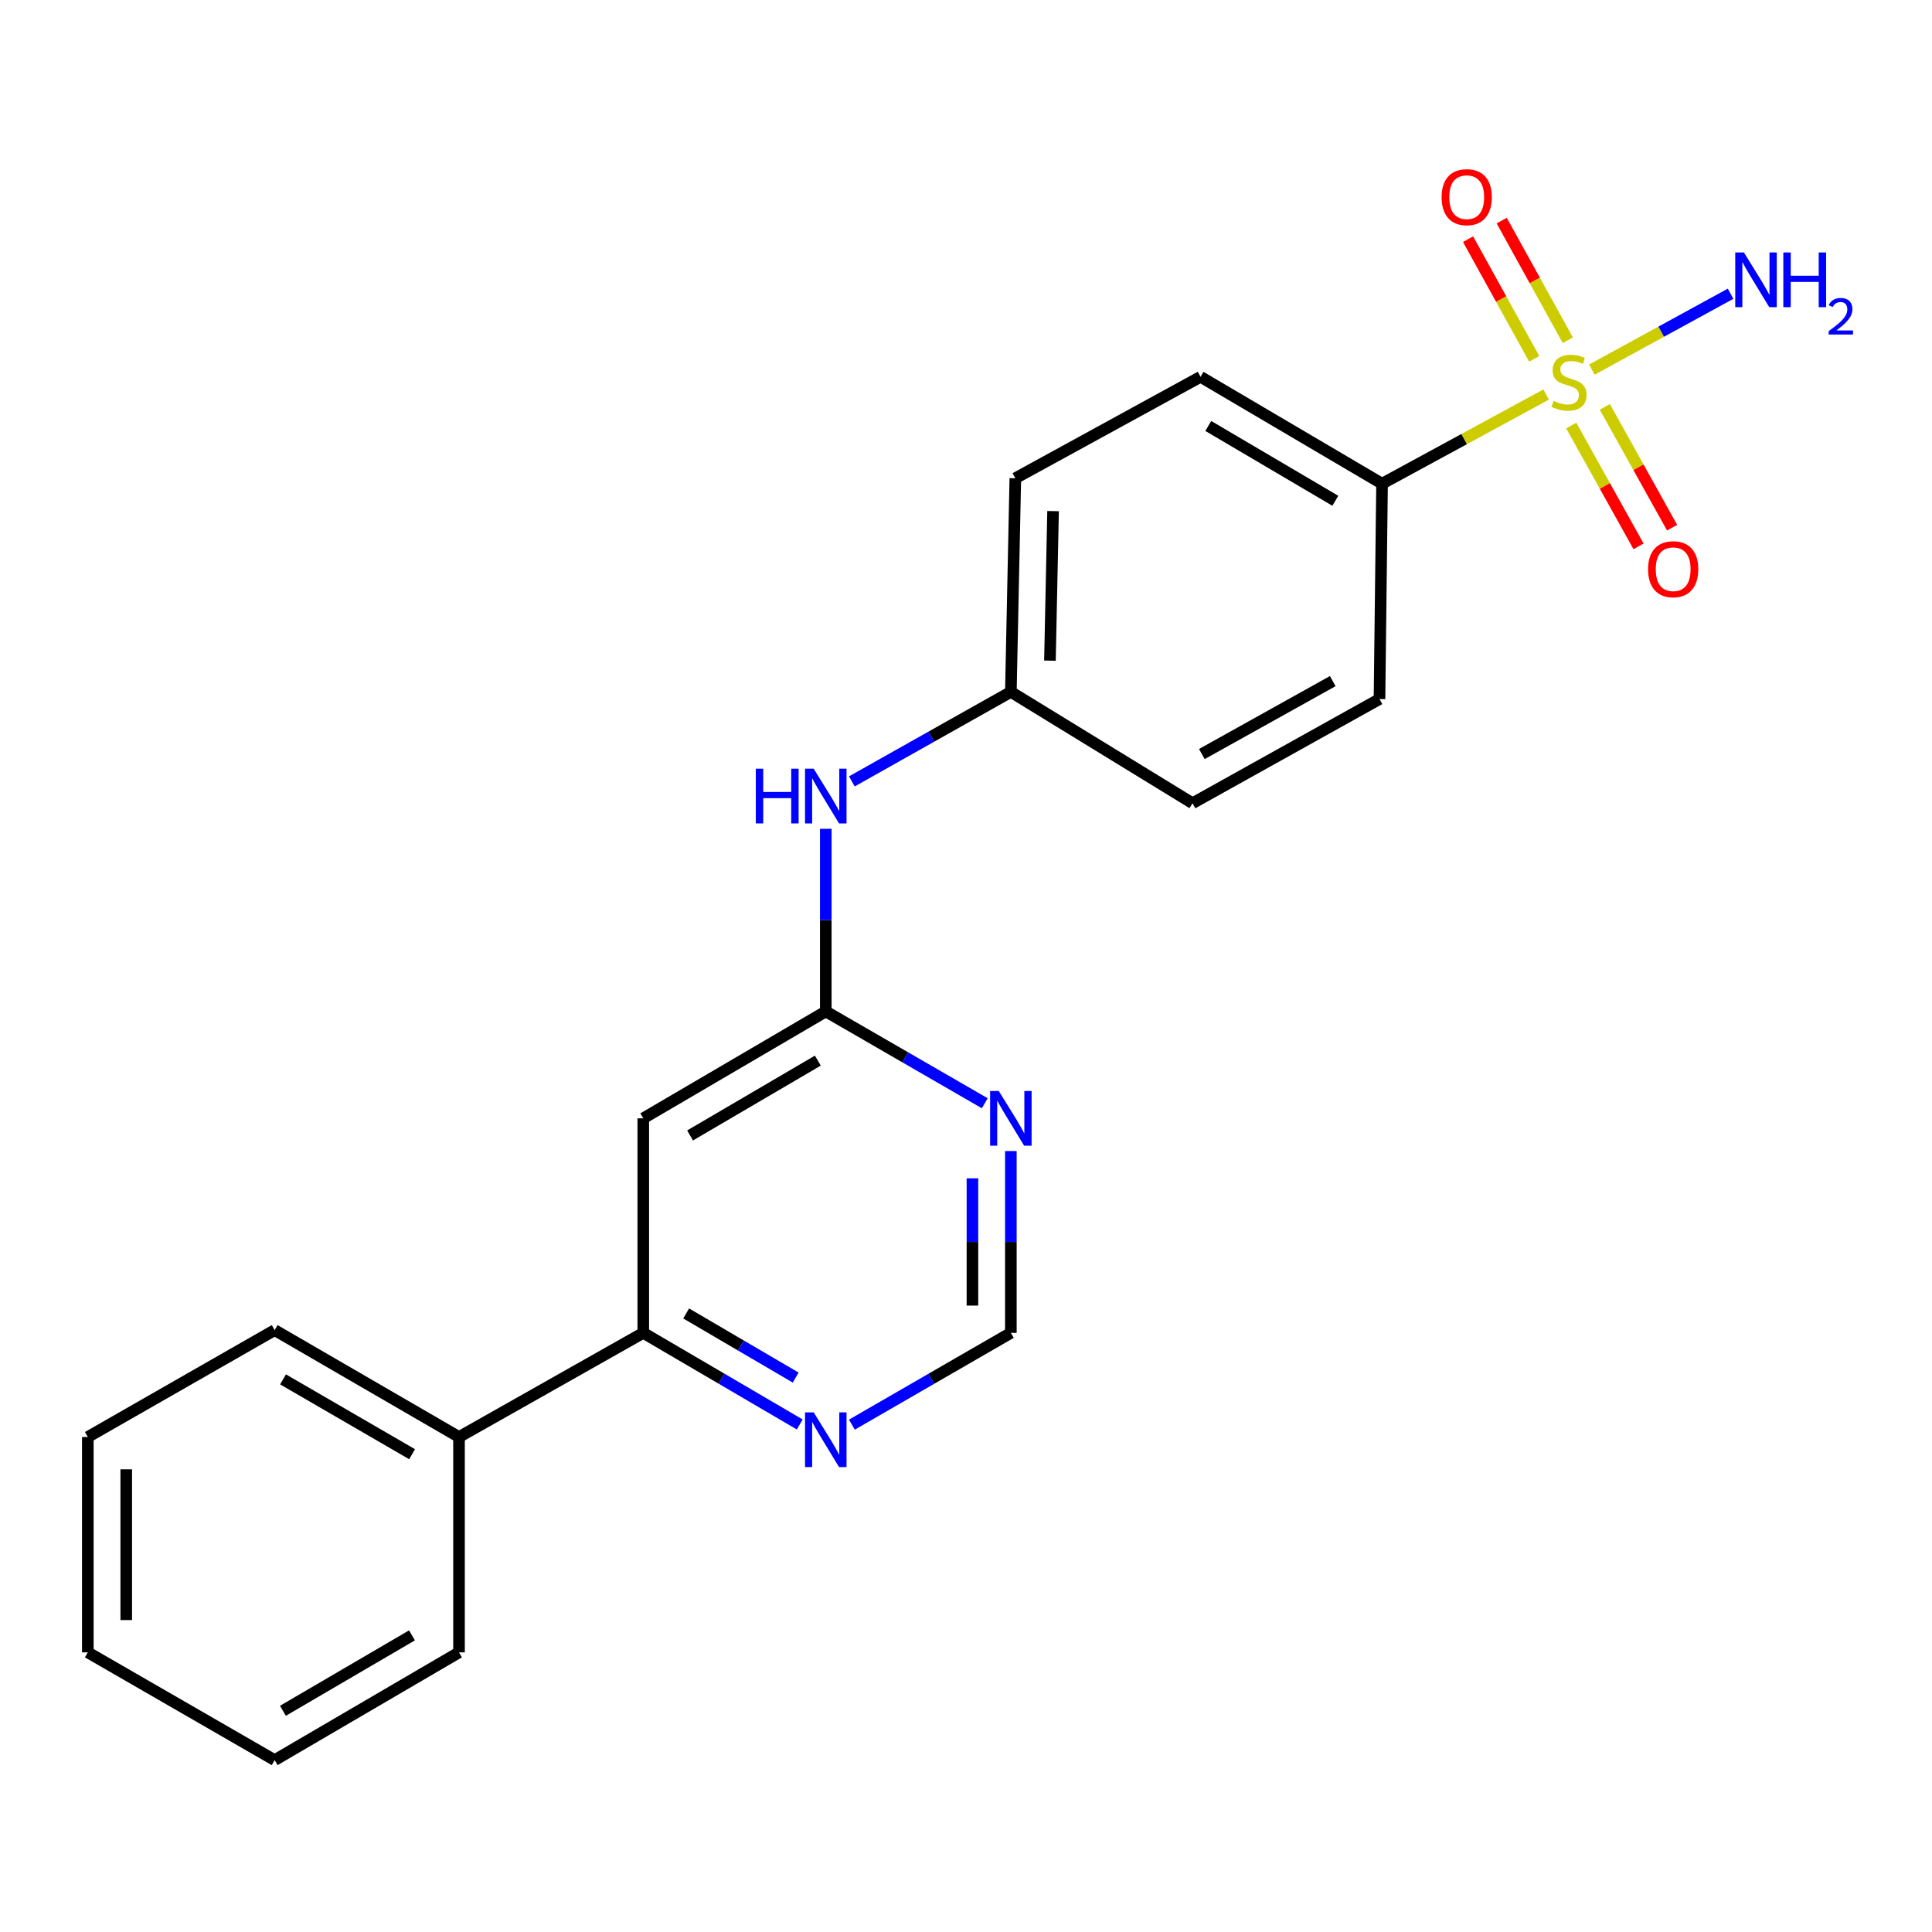 <?xml version='1.0' encoding='iso-8859-1'?>
<svg version='1.1' baseProfile='full'
              xmlns='http://www.w3.org/2000/svg'
                      xmlns:rdkit='http://www.rdkit.org/xml'
                      xmlns:xlink='http://www.w3.org/1999/xlink'
                  xml:space='preserve'
width='1000px' height='1000px' viewBox='0 0 1000 1000'>
<!-- END OF HEADER -->
<rect style='opacity:1.0;fill:#FFFFFF;stroke:none' width='1000' height='1000' x='0' y='0'> </rect>
<path class='bond-4' d='M 800.292,204.21 L 757.82,227.286' style='fill:none;fill-rule:evenodd;stroke:#CCCC00;stroke-width:6px;stroke-linecap:butt;stroke-linejoin:miter;stroke-opacity:1' />
<path class='bond-4' d='M 757.82,227.286 L 715.349,250.362' style='fill:none;fill-rule:evenodd;stroke:#000000;stroke-width:6px;stroke-linecap:butt;stroke-linejoin:miter;stroke-opacity:1' />
<path class='bond-6' d='M 813.271,220.269 L 830.689,251.535' style='fill:none;fill-rule:evenodd;stroke:#CCCC00;stroke-width:6px;stroke-linecap:butt;stroke-linejoin:miter;stroke-opacity:1' />
<path class='bond-6' d='M 830.689,251.535 L 848.107,282.802' style='fill:none;fill-rule:evenodd;stroke:#FF0000;stroke-width:6px;stroke-linecap:butt;stroke-linejoin:miter;stroke-opacity:1' />
<path class='bond-6' d='M 830.645,210.59 L 848.063,241.857' style='fill:none;fill-rule:evenodd;stroke:#CCCC00;stroke-width:6px;stroke-linecap:butt;stroke-linejoin:miter;stroke-opacity:1' />
<path class='bond-6' d='M 848.063,241.857 L 865.481,273.123' style='fill:none;fill-rule:evenodd;stroke:#FF0000;stroke-width:6px;stroke-linecap:butt;stroke-linejoin:miter;stroke-opacity:1' />
<path class='bond-7' d='M 811.511,176.113 L 794.394,145.146' style='fill:none;fill-rule:evenodd;stroke:#CCCC00;stroke-width:6px;stroke-linecap:butt;stroke-linejoin:miter;stroke-opacity:1' />
<path class='bond-7' d='M 794.394,145.146 L 777.277,114.18' style='fill:none;fill-rule:evenodd;stroke:#FF0000;stroke-width:6px;stroke-linecap:butt;stroke-linejoin:miter;stroke-opacity:1' />
<path class='bond-7' d='M 794.105,185.734 L 776.988,154.768' style='fill:none;fill-rule:evenodd;stroke:#CCCC00;stroke-width:6px;stroke-linecap:butt;stroke-linejoin:miter;stroke-opacity:1' />
<path class='bond-7' d='M 776.988,154.768 L 759.871,123.801' style='fill:none;fill-rule:evenodd;stroke:#FF0000;stroke-width:6px;stroke-linecap:butt;stroke-linejoin:miter;stroke-opacity:1' />
<path class='bond-10' d='M 823.964,191.304 L 859.853,171.669' style='fill:none;fill-rule:evenodd;stroke:#CCCC00;stroke-width:6px;stroke-linecap:butt;stroke-linejoin:miter;stroke-opacity:1' />
<path class='bond-10' d='M 859.853,171.669 L 895.742,152.034' style='fill:none;fill-rule:evenodd;stroke:#0000FF;stroke-width:6px;stroke-linecap:butt;stroke-linejoin:miter;stroke-opacity:1' />
<path class='bond-0' d='M 427.426,523.513 L 427.426,476.25' style='fill:none;fill-rule:evenodd;stroke:#000000;stroke-width:6px;stroke-linecap:butt;stroke-linejoin:miter;stroke-opacity:1' />
<path class='bond-0' d='M 427.426,476.25 L 427.426,428.987' style='fill:none;fill-rule:evenodd;stroke:#0000FF;stroke-width:6px;stroke-linecap:butt;stroke-linejoin:miter;stroke-opacity:1' />
<path class='bond-1' d='M 427.426,523.513 L 332.958,578.845' style='fill:none;fill-rule:evenodd;stroke:#000000;stroke-width:6px;stroke-linecap:butt;stroke-linejoin:miter;stroke-opacity:1' />
<path class='bond-1' d='M 423.307,548.973 L 357.179,587.706' style='fill:none;fill-rule:evenodd;stroke:#000000;stroke-width:6px;stroke-linecap:butt;stroke-linejoin:miter;stroke-opacity:1' />
<path class='bond-2' d='M 427.426,523.513 L 468.57,547.278' style='fill:none;fill-rule:evenodd;stroke:#000000;stroke-width:6px;stroke-linecap:butt;stroke-linejoin:miter;stroke-opacity:1' />
<path class='bond-2' d='M 468.57,547.278 L 509.714,571.044' style='fill:none;fill-rule:evenodd;stroke:#0000FF;stroke-width:6px;stroke-linecap:butt;stroke-linejoin:miter;stroke-opacity:1' />
<path class='bond-3' d='M 332.958,578.845 L 332.958,689.887' style='fill:none;fill-rule:evenodd;stroke:#000000;stroke-width:6px;stroke-linecap:butt;stroke-linejoin:miter;stroke-opacity:1' />
<path class='bond-8' d='M 523.219,595.781 L 523.219,642.834' style='fill:none;fill-rule:evenodd;stroke:#0000FF;stroke-width:6px;stroke-linecap:butt;stroke-linejoin:miter;stroke-opacity:1' />
<path class='bond-8' d='M 523.219,642.834 L 523.219,689.887' style='fill:none;fill-rule:evenodd;stroke:#000000;stroke-width:6px;stroke-linecap:butt;stroke-linejoin:miter;stroke-opacity:1' />
<path class='bond-8' d='M 503.331,609.897 L 503.331,642.834' style='fill:none;fill-rule:evenodd;stroke:#0000FF;stroke-width:6px;stroke-linecap:butt;stroke-linejoin:miter;stroke-opacity:1' />
<path class='bond-8' d='M 503.331,642.834 L 503.331,675.771' style='fill:none;fill-rule:evenodd;stroke:#000000;stroke-width:6px;stroke-linecap:butt;stroke-linejoin:miter;stroke-opacity:1' />
<path class='bond-11' d='M 332.958,689.887 L 237.584,743.794' style='fill:none;fill-rule:evenodd;stroke:#000000;stroke-width:6px;stroke-linecap:butt;stroke-linejoin:miter;stroke-opacity:1' />
<path class='bond-23' d='M 332.958,689.887 L 373.453,713.597' style='fill:none;fill-rule:evenodd;stroke:#000000;stroke-width:6px;stroke-linecap:butt;stroke-linejoin:miter;stroke-opacity:1' />
<path class='bond-23' d='M 373.453,713.597 L 413.949,737.307' style='fill:none;fill-rule:evenodd;stroke:#0000FF;stroke-width:6px;stroke-linecap:butt;stroke-linejoin:miter;stroke-opacity:1' />
<path class='bond-23' d='M 355.155,679.837 L 383.502,696.434' style='fill:none;fill-rule:evenodd;stroke:#000000;stroke-width:6px;stroke-linecap:butt;stroke-linejoin:miter;stroke-opacity:1' />
<path class='bond-23' d='M 383.502,696.434 L 411.849,713.031' style='fill:none;fill-rule:evenodd;stroke:#0000FF;stroke-width:6px;stroke-linecap:butt;stroke-linejoin:miter;stroke-opacity:1' />
<path class='bond-12' d='M 715.349,250.362 L 621.4,195.04' style='fill:none;fill-rule:evenodd;stroke:#000000;stroke-width:6px;stroke-linecap:butt;stroke-linejoin:miter;stroke-opacity:1' />
<path class='bond-12' d='M 691.165,259.201 L 625.401,220.476' style='fill:none;fill-rule:evenodd;stroke:#000000;stroke-width:6px;stroke-linecap:butt;stroke-linejoin:miter;stroke-opacity:1' />
<path class='bond-13' d='M 715.349,250.362 L 714.023,361.823' style='fill:none;fill-rule:evenodd;stroke:#000000;stroke-width:6px;stroke-linecap:butt;stroke-linejoin:miter;stroke-opacity:1' />
<path class='bond-5' d='M 440.931,737.399 L 482.075,713.643' style='fill:none;fill-rule:evenodd;stroke:#0000FF;stroke-width:6px;stroke-linecap:butt;stroke-linejoin:miter;stroke-opacity:1' />
<path class='bond-5' d='M 482.075,713.643 L 523.219,689.887' style='fill:none;fill-rule:evenodd;stroke:#000000;stroke-width:6px;stroke-linecap:butt;stroke-linejoin:miter;stroke-opacity:1' />
<path class='bond-9' d='M 440.914,404.448 L 482.067,381.285' style='fill:none;fill-rule:evenodd;stroke:#0000FF;stroke-width:6px;stroke-linecap:butt;stroke-linejoin:miter;stroke-opacity:1' />
<path class='bond-9' d='M 482.067,381.285 L 523.219,358.122' style='fill:none;fill-rule:evenodd;stroke:#000000;stroke-width:6px;stroke-linecap:butt;stroke-linejoin:miter;stroke-opacity:1' />
<path class='bond-17' d='M 237.584,743.794 L 142.165,688.461' style='fill:none;fill-rule:evenodd;stroke:#000000;stroke-width:6px;stroke-linecap:butt;stroke-linejoin:miter;stroke-opacity:1' />
<path class='bond-17' d='M 213.294,752.699 L 146.501,713.966' style='fill:none;fill-rule:evenodd;stroke:#000000;stroke-width:6px;stroke-linecap:butt;stroke-linejoin:miter;stroke-opacity:1' />
<path class='bond-18' d='M 237.584,743.794 L 237.584,855.266' style='fill:none;fill-rule:evenodd;stroke:#000000;stroke-width:6px;stroke-linecap:butt;stroke-linejoin:miter;stroke-opacity:1' />
<path class='bond-16' d='M 621.4,195.04 L 525.529,247.545' style='fill:none;fill-rule:evenodd;stroke:#000000;stroke-width:6px;stroke-linecap:butt;stroke-linejoin:miter;stroke-opacity:1' />
<path class='bond-15' d='M 714.023,361.823 L 617.245,415.753' style='fill:none;fill-rule:evenodd;stroke:#000000;stroke-width:6px;stroke-linecap:butt;stroke-linejoin:miter;stroke-opacity:1' />
<path class='bond-15' d='M 689.825,352.54 L 622.081,390.291' style='fill:none;fill-rule:evenodd;stroke:#000000;stroke-width:6px;stroke-linecap:butt;stroke-linejoin:miter;stroke-opacity:1' />
<path class='bond-14' d='M 523.219,358.122 L 617.245,415.753' style='fill:none;fill-rule:evenodd;stroke:#000000;stroke-width:6px;stroke-linecap:butt;stroke-linejoin:miter;stroke-opacity:1' />
<path class='bond-22' d='M 523.219,358.122 L 525.529,247.545' style='fill:none;fill-rule:evenodd;stroke:#000000;stroke-width:6px;stroke-linecap:butt;stroke-linejoin:miter;stroke-opacity:1' />
<path class='bond-22' d='M 543.449,341.95 L 545.066,264.546' style='fill:none;fill-rule:evenodd;stroke:#000000;stroke-width:6px;stroke-linecap:butt;stroke-linejoin:miter;stroke-opacity:1' />
<path class='bond-20' d='M 142.165,688.461 L 45.455,743.794' style='fill:none;fill-rule:evenodd;stroke:#000000;stroke-width:6px;stroke-linecap:butt;stroke-linejoin:miter;stroke-opacity:1' />
<path class='bond-19' d='M 237.584,855.266 L 142.165,911.041' style='fill:none;fill-rule:evenodd;stroke:#000000;stroke-width:6px;stroke-linecap:butt;stroke-linejoin:miter;stroke-opacity:1' />
<path class='bond-19' d='M 213.235,846.463 L 146.442,885.505' style='fill:none;fill-rule:evenodd;stroke:#000000;stroke-width:6px;stroke-linecap:butt;stroke-linejoin:miter;stroke-opacity:1' />
<path class='bond-21' d='M 142.165,911.041 L 45.455,855.266' style='fill:none;fill-rule:evenodd;stroke:#000000;stroke-width:6px;stroke-linecap:butt;stroke-linejoin:miter;stroke-opacity:1' />
<path class='bond-24' d='M 45.455,743.794 L 45.455,855.266' style='fill:none;fill-rule:evenodd;stroke:#000000;stroke-width:6px;stroke-linecap:butt;stroke-linejoin:miter;stroke-opacity:1' />
<path class='bond-24' d='M 65.343,760.515 L 65.343,838.546' style='fill:none;fill-rule:evenodd;stroke:#000000;stroke-width:6px;stroke-linecap:butt;stroke-linejoin:miter;stroke-opacity:1' />
<path  class='atom-0' d='M 804.126 207.5
Q 804.446 207.62, 805.766 208.18
Q 807.086 208.74, 808.526 209.1
Q 810.006 209.42, 811.446 209.42
Q 814.126 209.42, 815.686 208.14
Q 817.246 206.82, 817.246 204.54
Q 817.246 202.98, 816.446 202.02
Q 815.686 201.06, 814.486 200.54
Q 813.286 200.02, 811.286 199.42
Q 808.766 198.66, 807.246 197.94
Q 805.766 197.22, 804.686 195.7
Q 803.646 194.18, 803.646 191.62
Q 803.646 188.06, 806.046 185.86
Q 808.486 183.66, 813.286 183.66
Q 816.566 183.66, 820.286 185.22
L 819.366 188.3
Q 815.966 186.9, 813.406 186.9
Q 810.646 186.9, 809.126 188.06
Q 807.606 189.18, 807.646 191.14
Q 807.646 192.66, 808.406 193.58
Q 809.206 194.5, 810.326 195.02
Q 811.486 195.54, 813.406 196.14
Q 815.966 196.94, 817.486 197.74
Q 819.006 198.54, 820.086 200.18
Q 821.206 201.78, 821.206 204.54
Q 821.206 208.46, 818.566 210.58
Q 815.966 212.66, 811.606 212.66
Q 809.086 212.66, 807.166 212.1
Q 805.286 211.58, 803.046 210.66
L 804.126 207.5
' fill='#CCCC00'/>
<path  class='atom-3' d='M 516.959 564.685
L 526.239 579.685
Q 527.159 581.165, 528.639 583.845
Q 530.119 586.525, 530.199 586.685
L 530.199 564.685
L 533.959 564.685
L 533.959 593.005
L 530.079 593.005
L 520.119 576.605
Q 518.959 574.685, 517.719 572.485
Q 516.519 570.285, 516.159 569.605
L 516.159 593.005
L 512.479 593.005
L 512.479 564.685
L 516.959 564.685
' fill='#0000FF'/>
<path  class='atom-6' d='M 421.166 731.037
L 430.446 746.037
Q 431.366 747.517, 432.846 750.197
Q 434.326 752.877, 434.406 753.037
L 434.406 731.037
L 438.166 731.037
L 438.166 759.357
L 434.286 759.357
L 424.326 742.957
Q 423.166 741.037, 421.926 738.837
Q 420.726 736.637, 420.366 735.957
L 420.366 759.357
L 416.686 759.357
L 416.686 731.037
L 421.166 731.037
' fill='#0000FF'/>
<path  class='atom-7' d='M 853.033 294.626
Q 853.033 287.826, 856.393 284.026
Q 859.753 280.226, 866.033 280.226
Q 872.313 280.226, 875.673 284.026
Q 879.033 287.826, 879.033 294.626
Q 879.033 301.506, 875.633 305.426
Q 872.233 309.306, 866.033 309.306
Q 859.793 309.306, 856.393 305.426
Q 853.033 301.546, 853.033 294.626
M 866.033 306.106
Q 870.353 306.106, 872.673 303.226
Q 875.033 300.306, 875.033 294.626
Q 875.033 289.066, 872.673 286.266
Q 870.353 283.426, 866.033 283.426
Q 861.713 283.426, 859.353 286.226
Q 857.033 289.026, 857.033 294.626
Q 857.033 300.346, 859.353 303.226
Q 861.713 306.106, 866.033 306.106
' fill='#FF0000'/>
<path  class='atom-8' d='M 746.168 102.055
Q 746.168 95.255, 749.528 91.455
Q 752.888 87.655, 759.168 87.655
Q 765.448 87.655, 768.808 91.455
Q 772.168 95.255, 772.168 102.055
Q 772.168 108.935, 768.768 112.855
Q 765.368 116.735, 759.168 116.735
Q 752.928 116.735, 749.528 112.855
Q 746.168 108.975, 746.168 102.055
M 759.168 113.535
Q 763.488 113.535, 765.808 110.655
Q 768.168 107.735, 768.168 102.055
Q 768.168 96.495, 765.808 93.695
Q 763.488 90.855, 759.168 90.855
Q 754.848 90.855, 752.488 93.655
Q 750.168 96.455, 750.168 102.055
Q 750.168 107.775, 752.488 110.655
Q 754.848 113.535, 759.168 113.535
' fill='#FF0000'/>
<path  class='atom-10' d='M 391.206 397.88
L 395.046 397.88
L 395.046 409.92
L 409.526 409.92
L 409.526 397.88
L 413.366 397.88
L 413.366 426.2
L 409.526 426.2
L 409.526 413.12
L 395.046 413.12
L 395.046 426.2
L 391.206 426.2
L 391.206 397.88
' fill='#0000FF'/>
<path  class='atom-10' d='M 421.166 397.88
L 430.446 412.88
Q 431.366 414.36, 432.846 417.04
Q 434.326 419.72, 434.406 419.88
L 434.406 397.88
L 438.166 397.88
L 438.166 426.2
L 434.286 426.2
L 424.326 409.8
Q 423.166 407.88, 421.926 405.68
Q 420.726 403.48, 420.366 402.8
L 420.366 426.2
L 416.686 426.2
L 416.686 397.88
L 421.166 397.88
' fill='#0000FF'/>
<path  class='atom-11' d='M 902.643 130.674
L 911.923 145.674
Q 912.843 147.154, 914.323 149.834
Q 915.803 152.514, 915.883 152.674
L 915.883 130.674
L 919.643 130.674
L 919.643 158.994
L 915.763 158.994
L 905.803 142.594
Q 904.643 140.674, 903.403 138.474
Q 902.203 136.274, 901.843 135.594
L 901.843 158.994
L 898.163 158.994
L 898.163 130.674
L 902.643 130.674
' fill='#0000FF'/>
<path  class='atom-11' d='M 923.043 130.674
L 926.883 130.674
L 926.883 142.714
L 941.363 142.714
L 941.363 130.674
L 945.203 130.674
L 945.203 158.994
L 941.363 158.994
L 941.363 145.914
L 926.883 145.914
L 926.883 158.994
L 923.043 158.994
L 923.043 130.674
' fill='#0000FF'/>
<path  class='atom-11' d='M 946.576 158
Q 947.262 156.232, 948.899 155.255
Q 950.536 154.252, 952.806 154.252
Q 955.631 154.252, 957.215 155.783
Q 958.799 157.314, 958.799 160.033
Q 958.799 162.805, 956.74 165.392
Q 954.707 167.98, 950.483 171.042
L 959.116 171.042
L 959.116 173.154
L 946.523 173.154
L 946.523 171.385
Q 950.008 168.904, 952.067 167.056
Q 954.153 165.208, 955.156 163.544
Q 956.159 161.881, 956.159 160.165
Q 956.159 158.37, 955.261 157.367
Q 954.364 156.364, 952.806 156.364
Q 951.301 156.364, 950.298 156.971
Q 949.295 157.578, 948.582 158.924
L 946.576 158
' fill='#0000FF'/>
</svg>
